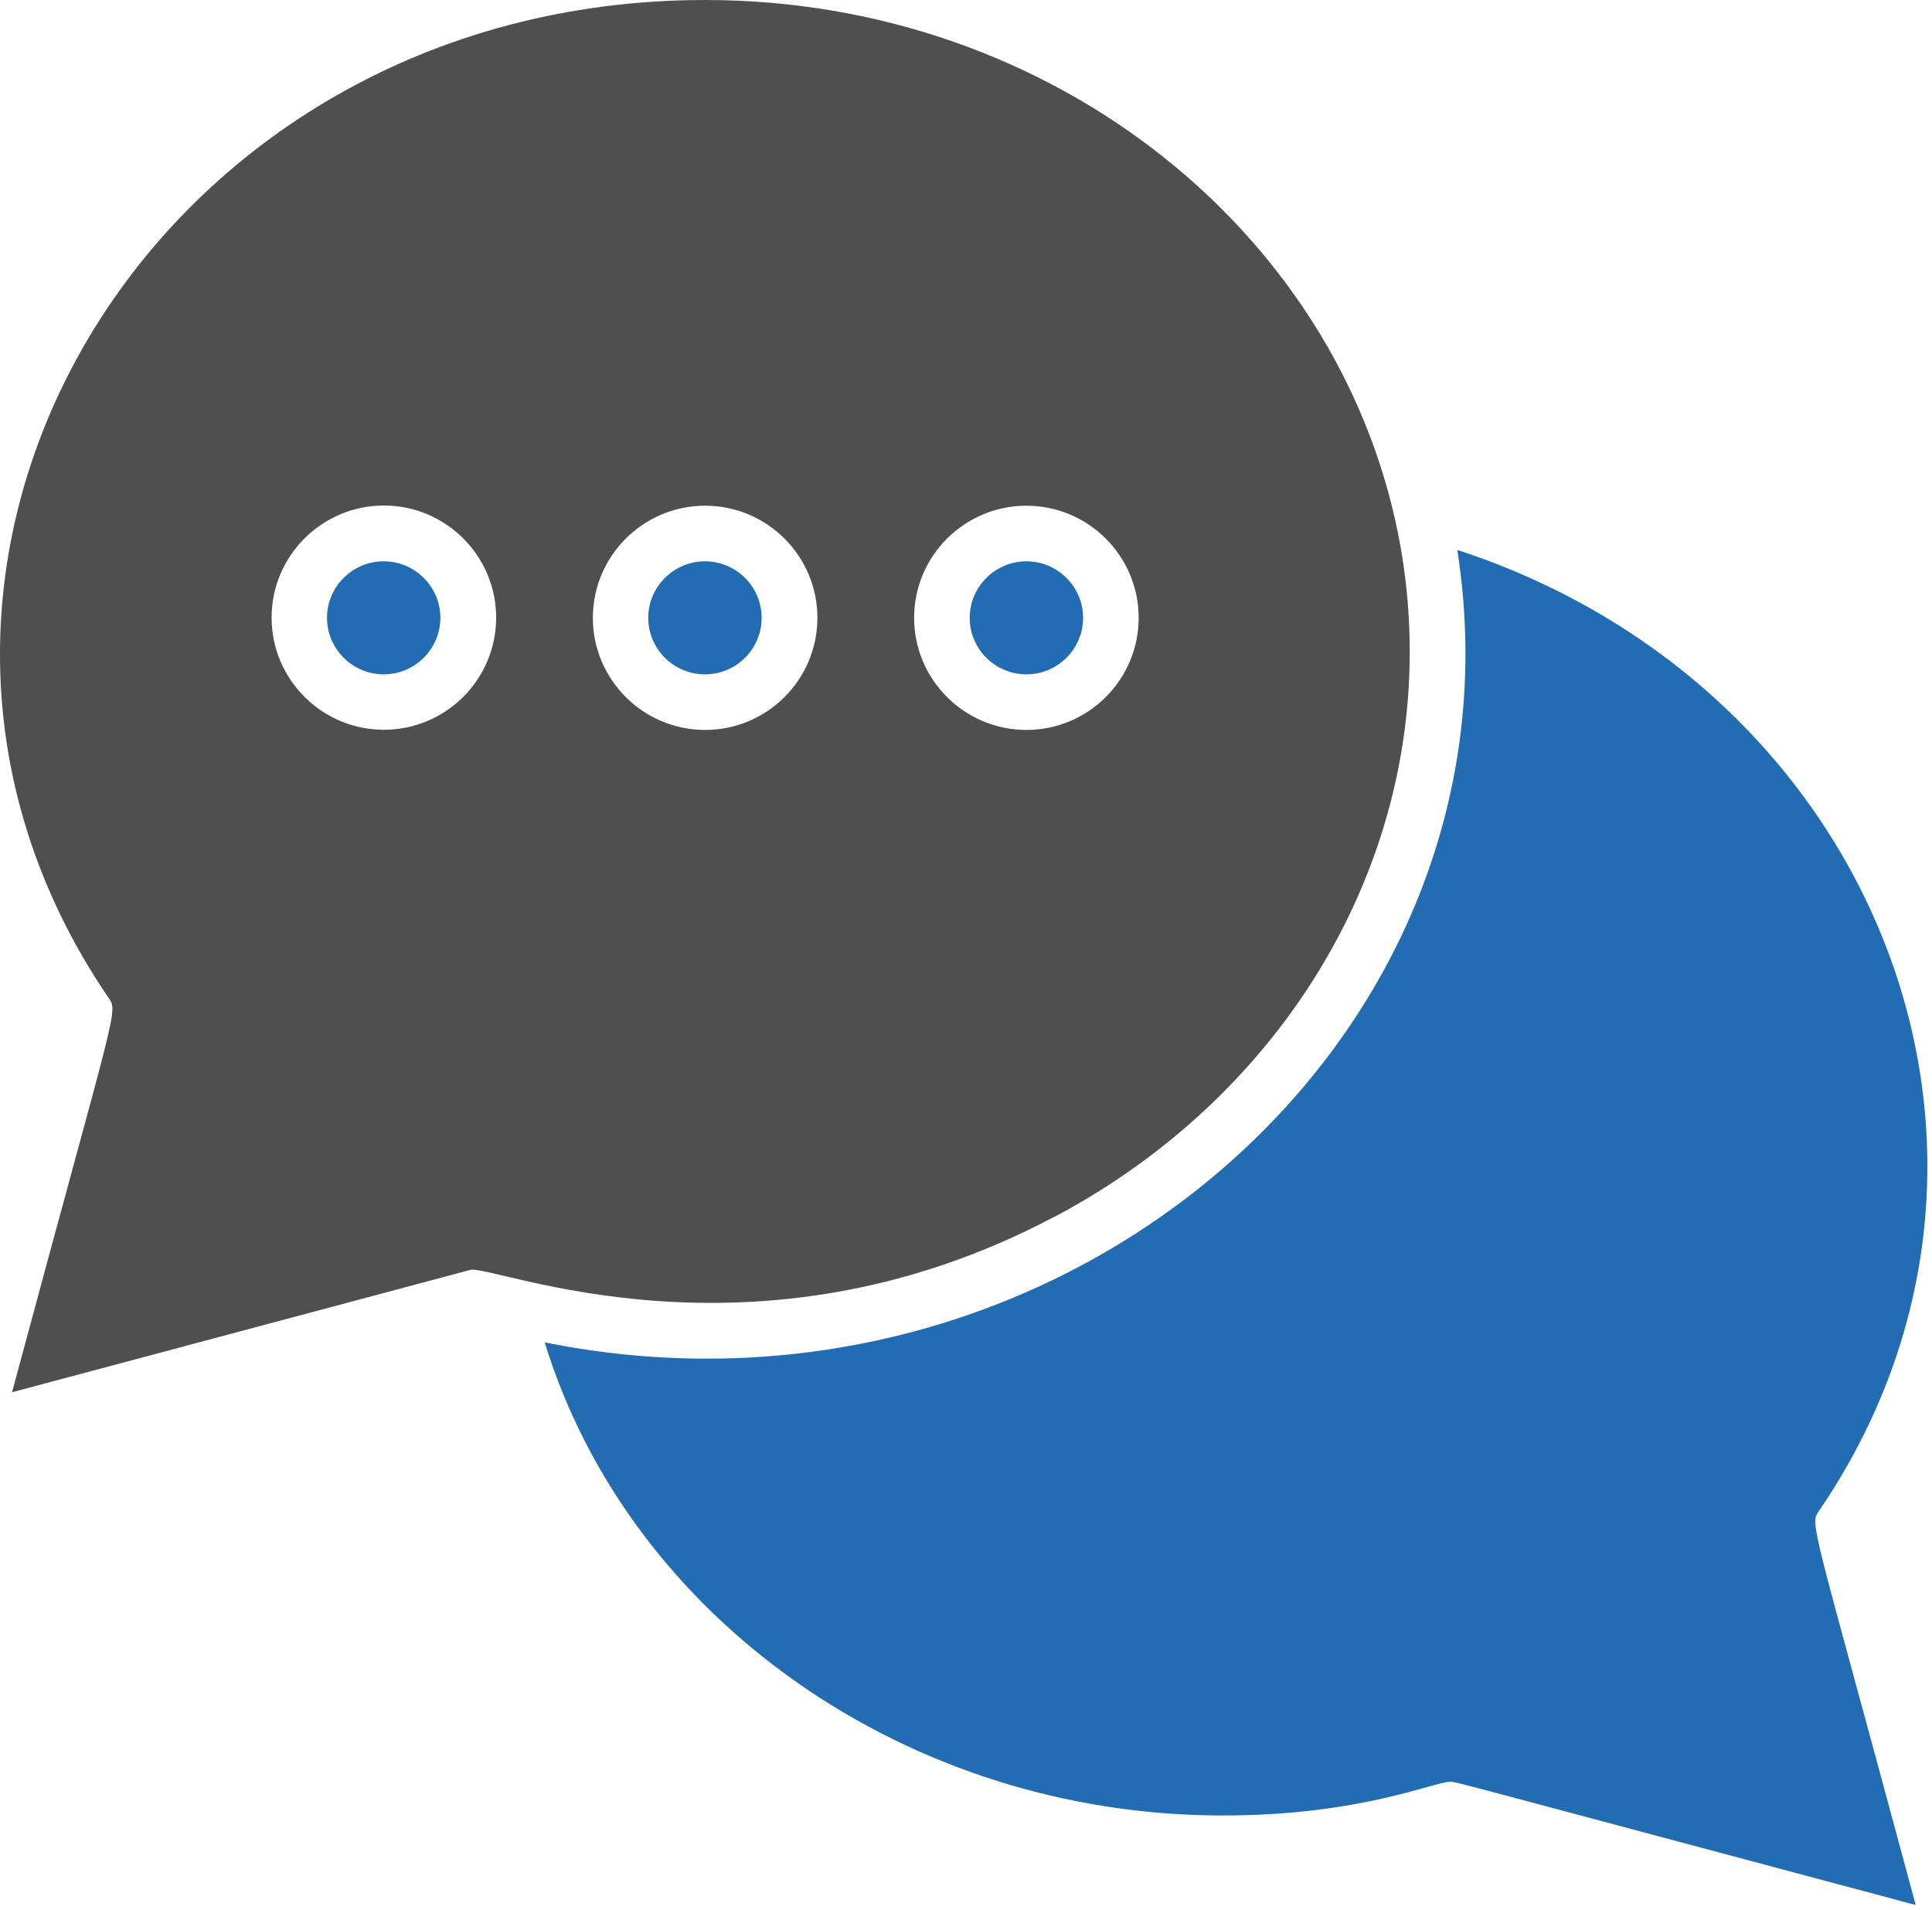 <?xml version="1.0" encoding="UTF-8"?>
<svg xmlns="http://www.w3.org/2000/svg" id="Capa_2" data-name="Capa 2" viewBox="0 0 104.28 103.05">
  <defs>
    <style>
      .cls-1 {
        fill: #226cb4;
      }

      .cls-1, .cls-2 {
        stroke-width: 0px;
      }

      .cls-2 {
        fill: #504f4f;
      }
    </style>
  </defs>
  <g id="Capa_1-2" data-name="Capa 1">
    <path class="cls-2" d="M56.87,65.69c13.4-7.08,21.26-21.18,18.76-35.99C72.74,12.85,57.01,0,38.06,0,8.11,0-9.95,30.61,5.84,53.82c.56.82.5.16-5.19,21.31l24.73-6.6c1.21-.32,15.25,5.74,31.49-2.85h0ZM55.4,27.29c3.34,0,6.06,2.71,6.06,6.05s-2.72,6.05-6.06,6.05-6.06-2.71-6.06-6.05,2.72-6.05,6.06-6.05ZM38.06,27.29c3.34,0,6.06,2.71,6.06,6.05s-2.72,6.05-6.06,6.05-6.06-2.71-6.06-6.05,2.72-6.05,6.06-6.05ZM20.72,39.38c-3.34,0-6.06-2.71-6.06-6.05s2.72-6.05,6.06-6.05,6.06,2.71,6.06,6.05-2.72,6.05-6.06,6.05Z"></path>
    <g>
      <path class="cls-1" d="M78.67,29.68c22.67,7.41,32.59,32.63,19.54,51.81-.56.81-.51.13,5.19,21.31-25.1-6.7-24.81-6.65-25.12-6.65-.9,0-4.82,1.82-12.29,1.82-17.01,0-32-10.6-36.59-25.53,27.86,5.6,53.37-16.42,49.26-42.75h.01Z"></path>
      <path class="cls-1" d="M55.4,30.29c1.68,0,3.06,1.37,3.06,3.05s-1.37,3.05-3.06,3.05-3.06-1.37-3.06-3.05,1.38-3.05,3.06-3.05Z"></path>
      <path class="cls-1" d="M38.05,30.29c1.68,0,3.06,1.37,3.06,3.05s-1.37,3.05-3.06,3.05-3.06-1.37-3.06-3.05,1.38-3.05,3.06-3.05Z"></path>
      <path class="cls-1" d="M20.71,30.29c1.68,0,3.06,1.37,3.06,3.05s-1.38,3.05-3.06,3.05-3.06-1.37-3.06-3.05,1.37-3.05,3.06-3.05Z"></path>
    </g>
  </g>
</svg>
